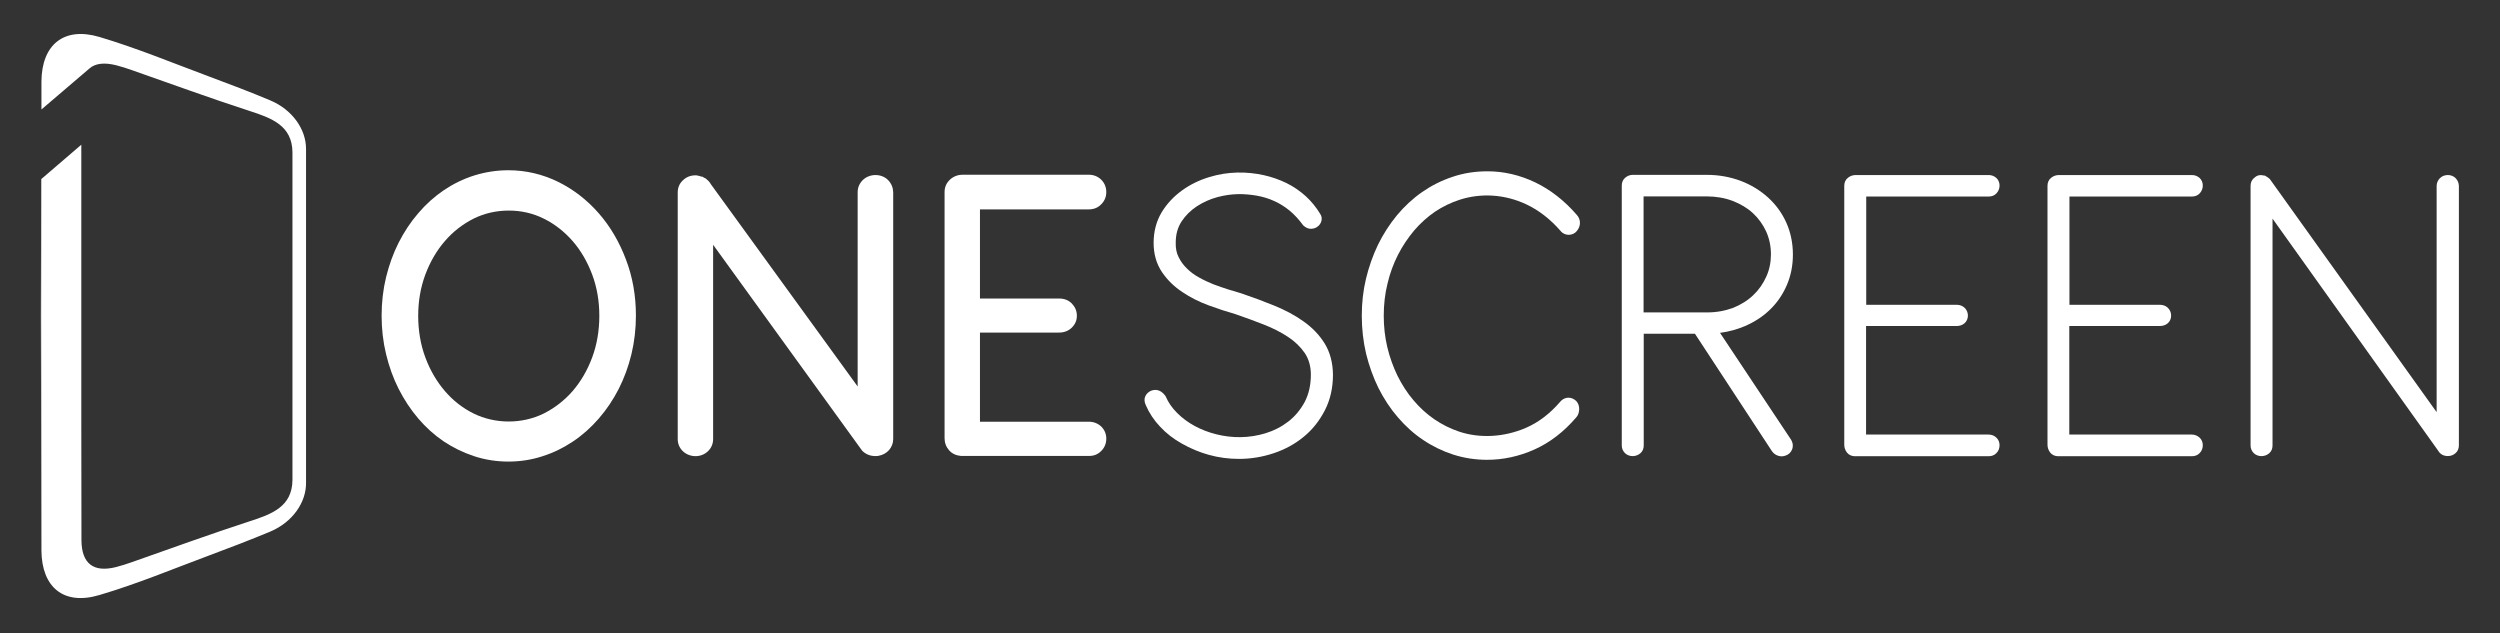 <?xml version="1.0" encoding="utf-8"?>
<!-- Generator: Adobe Illustrator 16.0.3, SVG Export Plug-In . SVG Version: 6.00 Build 0)  -->
<!DOCTYPE svg PUBLIC "-//W3C//DTD SVG 1.1//EN" "http://www.w3.org/Graphics/SVG/1.1/DTD/svg11.dtd">
<svg version="1.1" id="Layer_1" xmlns="http://www.w3.org/2000/svg" xmlns:xlink="http://www.w3.org/1999/xlink" x="0px" y="0px"
	 width="612px" height="155px" viewBox="0 348.5 612 155" enable-background="new 0 348.5 612 155" xml:space="preserve">
<rect x="0" y="348.5" width="612" height="155" fill="#333333" stroke="none"/>
<g>
	<g>
		<path fill="#FFFFFF" d="M153.223,412.001c-1.609-4.276-3.838-8.078-6.653-11.295c-2.814-3.217-6.142-5.813-9.907-7.677
			c-3.802-1.863-7.896-2.851-12.209-2.851c-2.887,0-5.666,0.438-8.371,1.279c-2.669,0.841-5.19,2.084-7.458,3.62
			c-2.266,1.535-4.386,3.436-6.251,5.629c-1.864,2.156-3.472,4.605-4.789,7.201c-1.315,2.595-2.339,5.446-3.071,8.444
			c-0.73,2.997-1.096,6.178-1.096,9.431s0.366,6.434,1.096,9.431c0.731,3.036,1.755,5.885,3.071,8.481
			c1.316,2.596,2.924,5.044,4.789,7.238c1.865,2.193,3.985,4.093,6.251,5.628c2.303,1.537,4.789,2.743,7.458,3.621
			c2.668,0.877,5.483,1.314,8.371,1.314c2.888,0,5.703-0.438,8.372-1.314c2.669-0.842,5.154-2.084,7.457-3.621
			c2.303-1.535,4.423-3.435,6.324-5.628c1.901-2.194,3.51-4.606,4.862-7.238c1.315-2.597,2.375-5.445,3.107-8.481
			c0.731-3.033,1.097-6.213,1.097-9.467C155.672,420.921,154.868,416.278,153.223,412.001z M146.715,425.819
			c0,3.619-0.585,7.056-1.754,10.199c-1.17,3.142-2.778,5.885-4.789,8.226c-2.011,2.302-4.386,4.129-7.055,5.481
			c-5.337,2.633-11.917,2.596-17.181,0c-2.669-1.314-5.044-3.18-7.019-5.481c-2.011-2.341-3.619-5.084-4.788-8.226
			c-1.17-3.144-1.755-6.58-1.755-10.199c0-3.582,0.585-6.982,1.755-10.126c1.169-3.107,2.778-5.886,4.788-8.188
			c1.975-2.303,4.35-4.131,7.019-5.483c2.668-1.315,5.556-1.974,8.627-1.974c3.034,0,5.922,0.658,8.554,1.974
			c2.669,1.316,5.044,3.181,7.055,5.483s3.619,5.081,4.789,8.188C146.13,418.801,146.715,422.2,146.715,425.819z"/>
		<g>
			<path fill="#FFFFFF" d="M217.414,392.59c-1.609-1.645-4.496-1.645-6.179-0.036c-0.841,0.84-1.279,1.827-1.279,2.998v47.558
				l-35.896-49.458c-0.292-0.512-0.658-0.951-1.024-1.206c-0.036-0.037-0.073-0.073-0.109-0.11
				c-0.146-0.146-0.292-0.219-0.402-0.255c-0.109-0.073-0.183-0.11-0.292-0.146l-0.256-0.183h-0.219
				c-0.329-0.146-0.731-0.219-1.279-0.329h-0.256l0,0c-1.17,0-2.194,0.402-3.034,1.206c-0.878,0.805-1.28,1.828-1.28,2.998v60.353
				c0,1.168,0.439,2.194,1.28,2.997c1.681,1.571,4.423,1.609,6.104,0c0.842-0.803,1.28-1.829,1.28-2.997v-47.559l36.189,50.007
				l0.365,0.476c0.878,0.841,1.938,1.242,3.181,1.242c0.365,0,0.658-0.034,0.804-0.072c0.987-0.183,1.865-0.657,2.522-1.389
				c0.658-0.77,1.023-1.682,1.023-2.705v-60.426C218.62,394.418,218.217,393.432,217.414,392.59z"/>
			<g>
				<path fill="#FFFFFF" d="M266.543,451.735h-26.649v-21.822h19.375c1.206,0,2.267-0.402,3.07-1.17
					c0.841-0.804,1.279-1.79,1.279-2.961c0-1.17-0.438-2.156-1.243-2.997c-0.84-0.841-1.9-1.206-3.106-1.206h-19.375v-21.824h26.649
					c1.206,0,2.229-0.401,3.033-1.242c0.841-0.841,1.244-1.828,1.244-2.997c0-1.208-0.439-2.23-1.244-3.035
					c-0.84-0.805-1.864-1.207-3.033-1.207H235.69c-1.206,0-2.266,0.402-3.106,1.17c-0.878,0.804-1.353,1.827-1.353,3.071v60.243
					c0,1.133,0.365,2.12,1.096,2.96c0.731,0.84,1.719,1.28,2.889,1.391h0.036h31.255c0.073,0,0.11,0,0.184,0
					c1.133,0,2.083-0.403,2.887-1.208c0.841-0.84,1.244-1.864,1.244-3.034s-0.439-2.156-1.244-2.961
					C268.737,452.139,267.712,451.735,266.543,451.735z"/>
				<g>
					<path fill="#FFFFFF" d="M324.299,432.618c-1.277-2.084-3.033-3.911-5.152-5.41c-2.084-1.499-4.496-2.778-7.166-3.875
						c-2.594-1.06-5.336-2.083-8.151-3.033c-0.95-0.293-2.012-0.585-3.18-0.951c-1.171-0.365-2.377-0.805-3.583-1.242
						c-1.17-0.476-2.376-1.024-3.547-1.683c-1.132-0.621-2.119-1.353-2.96-2.192c-0.841-0.805-1.536-1.755-2.047-2.814
						c-0.512-0.988-0.731-2.194-0.695-3.51c0-2.011,0.476-3.729,1.426-5.19c0.986-1.499,2.267-2.742,3.766-3.729
						c1.535-0.987,3.216-1.756,5.008-2.23c3.51-0.951,6.58-0.877,9.614-0.366c1.426,0.256,2.852,0.659,4.203,1.28
						c1.354,0.585,2.633,1.389,3.803,2.34c1.207,0.987,2.303,2.193,3.363,3.619l0.146,0.146c0.584,0.512,1.242,0.768,1.863,0.73
						c0.621-0.036,1.17-0.219,1.537-0.548c0.436-0.292,0.729-0.731,0.912-1.279c0.184-0.621,0.109-1.243-0.256-1.791
						c-0.988-1.646-2.193-3.107-3.582-4.387c-1.389-1.243-2.961-2.339-4.68-3.181c-1.719-0.84-3.582-1.499-5.555-1.938
						c-4.132-0.914-8.775-0.95-13.379,0.476c-2.413,0.731-4.681,1.827-6.69,3.29c-2.011,1.461-3.692,3.252-4.972,5.373
						c-1.279,2.157-1.938,4.68-1.938,7.421c0,2.778,0.694,5.154,2.047,7.165c1.316,1.938,2.998,3.582,5.009,4.898
						c1.938,1.316,4.131,2.412,6.434,3.253c2.267,0.842,4.422,1.536,6.47,2.121c2.377,0.804,4.715,1.681,6.983,2.559
						c2.229,0.876,4.203,1.863,5.957,3.034c1.684,1.098,3.072,2.45,4.096,3.947c0.986,1.462,1.498,3.254,1.498,5.302
						c0,2.521-0.512,4.751-1.498,6.652c-1.023,1.901-2.34,3.508-3.984,4.788c-1.646,1.28-3.547,2.267-5.594,2.888
						c-4.021,1.242-8.189,1.242-12.1,0.257c-1.901-0.476-3.692-1.17-5.3-2.046c-1.608-0.878-3.034-1.938-4.277-3.182
						c-1.207-1.207-2.156-2.56-2.777-4.021l-0.11-0.183c-1.316-1.791-2.778-1.499-3.51-1.206c-0.585,0.256-1.06,0.693-1.353,1.278
						c-0.328,0.659-0.292,1.427,0.11,2.268c0.804,1.864,1.974,3.655,3.51,5.264c1.498,1.609,3.289,2.998,5.337,4.132
						c2.011,1.133,4.203,2.082,6.579,2.739c2.376,0.659,4.862,0.988,7.384,0.988c2.889,0,5.74-0.476,8.482-1.389
						c2.74-0.914,5.227-2.267,7.348-4.021c2.156-1.755,3.875-3.947,5.191-6.506c1.314-2.56,1.973-5.484,1.973-8.7
						C326.273,437.333,325.615,434.776,324.299,432.618z"/>
					<g>
						<path fill="#FFFFFF" d="M383.959,445.851c-0.512,0-1.316,0.183-2.012,0.988c-2.521,2.925-5.336,5.079-8.406,6.397
							c-5.303,2.303-11.297,2.631-16.379,0.912c-2.156-0.729-4.203-1.754-6.066-3.032c-1.865-1.28-3.584-2.853-5.082-4.643
							c-1.535-1.793-2.814-3.803-3.912-5.995c-1.059-2.193-1.9-4.534-2.486-6.982c-0.584-2.45-0.875-5.046-0.875-7.677
							c0-2.706,0.291-5.374,0.914-7.859c0.584-2.522,1.461-4.898,2.559-7.055c1.096-2.157,2.449-4.168,3.982-5.995
							c1.535-1.792,3.254-3.327,5.119-4.606c1.865-1.243,3.91-2.229,6.068-2.925c5.154-1.645,10.93-1.353,16.23,1.133
							c3.07,1.426,5.92,3.656,8.406,6.508c1.025,1.316,3.035,1.243,3.986,0.036c0.475-0.585,0.768-1.243,0.768-1.974
							s-0.256-1.426-0.768-1.975l0,0c-3.035-3.509-6.473-6.177-10.199-7.968c-3.766-1.792-7.678-2.705-11.662-2.705
							c-2.996,0-5.885,0.439-8.553,1.353c-2.67,0.876-5.191,2.156-7.459,3.728c-2.266,1.572-4.35,3.51-6.176,5.703
							c-1.793,2.193-3.363,4.605-4.643,7.237c-1.244,2.596-2.23,5.41-2.924,8.299c-0.695,2.924-1.023,5.958-1.023,9.028
							c0,3.218,0.363,6.361,1.059,9.321c0.732,2.963,1.754,5.813,3.033,8.407c1.316,2.597,2.889,5.009,4.754,7.165
							c1.863,2.158,3.91,4.021,6.178,5.521c2.266,1.534,4.752,2.742,7.348,3.582c2.631,0.84,5.41,1.28,8.262,1.28
							c3.982,0,7.857-0.841,11.623-2.522c3.766-1.683,7.201-4.313,10.236-7.86c0.475-0.511,0.693-1.204,0.73-1.974
							c0.037-0.804-0.256-1.535-0.73-2.046C385.348,446.182,384.689,445.851,383.959,445.851z"/>
						<g>
							<path fill="#FFFFFF" d="M421.061,429.985c2.158-0.292,4.168-0.84,6.07-1.645c2.375-1.022,4.457-2.376,6.176-4.057
								c1.756-1.682,3.109-3.692,4.094-5.958c0.988-2.268,1.5-4.789,1.5-7.494c0-2.815-0.547-5.447-1.609-7.823
								c-1.061-2.376-2.596-4.46-4.494-6.178c-1.902-1.718-4.168-3.107-6.691-4.058c-2.559-0.951-5.299-1.463-8.225-1.463h-18.203
								c-0.695,0-1.316,0.257-1.865,0.731c-0.549,0.476-0.805,1.133-0.805,1.901v63.605c0,0.768,0.293,1.39,0.805,1.901
								c1.059,0.985,2.742,0.913,3.764,0c0.549-0.476,0.807-1.134,0.807-1.901v-27.343h12.537l18.791,28.659
								c0.363,0.549,0.84,0.951,1.461,1.17c0.291,0.108,0.621,0.183,0.951,0.183c0.328,0,0.656-0.074,0.986-0.183
								c0.768-0.257,1.316-0.804,1.607-1.537c0.184-0.511,0.33-1.314-0.256-2.338L421.061,429.985z M417.955,424.979h-15.609
								v-28.403h15.426c2.266,0,4.424,0.365,6.361,1.097c1.898,0.73,3.582,1.718,4.971,2.997s2.449,2.778,3.254,4.496
								c0.768,1.719,1.168,3.583,1.168,5.594c0,1.9-0.363,3.765-1.131,5.446c-0.768,1.718-1.828,3.254-3.182,4.533
								c-1.352,1.315-3.035,2.339-4.898,3.106C422.342,424.576,420.221,424.979,417.955,424.979z"/>
							<path fill="#FFFFFF" d="M486.787,454.881h-29.975v-26.575h22.189c0.73,0,1.389-0.22,1.9-0.658
								c0.549-0.476,0.842-1.134,0.842-1.901c0-0.73-0.293-1.389-0.807-1.901c-0.51-0.475-1.168-0.73-1.898-0.73H456.85v-26.503
								h29.975c0.768,0,1.426-0.255,1.9-0.767c0.475-0.512,0.768-1.17,0.768-1.901c0-0.731-0.256-1.389-0.768-1.864
								c-0.512-0.476-1.17-0.731-1.9-0.731h-32.533c-0.732,0-1.354,0.22-1.902,0.658c-0.621,0.475-0.914,1.169-0.914,1.974v63.387
								c0,0.695,0.219,1.316,0.621,1.865c0.439,0.585,1.098,0.912,1.865,0.95h32.863c0.768,0,1.426-0.257,1.9-0.768
								c0.512-0.513,0.768-1.17,0.768-1.938c0-0.695-0.256-1.353-0.768-1.828C488.213,455.136,487.555,454.881,486.787,454.881z"/>
							<path fill="#FFFFFF" d="M536.539,454.881h-29.977v-26.575h22.189c0.732,0,1.389-0.22,1.902-0.658
								c0.547-0.476,0.84-1.134,0.84-1.901c0-0.73-0.293-1.389-0.805-1.901c-0.51-0.475-1.17-0.73-1.9-0.73H506.6v-26.503h29.975
								c0.768,0,1.428-0.255,1.902-0.767c0.475-0.512,0.768-1.17,0.768-1.901c0-0.731-0.256-1.389-0.768-1.864
								c-0.512-0.476-1.17-0.731-1.902-0.731h-32.533c-0.73,0-1.354,0.22-1.9,0.658c-0.621,0.475-0.914,1.169-0.914,1.974v63.387
								c0,0.695,0.219,1.316,0.621,1.865c0.439,0.585,1.098,0.912,1.865,0.95h32.861c0.768,0,1.428-0.257,1.902-0.768
								c0.512-0.513,0.768-1.17,0.768-1.938c0-0.695-0.256-1.353-0.768-1.828C537.928,455.136,537.27,454.881,536.539,454.881z"/>
							<path fill="#FFFFFF" d="M601.133,392.115c-0.988-1.023-2.816-1.023-3.84,0c-0.51,0.512-0.803,1.17-0.803,1.901v55.381
								l-40.834-57.063c-0.146-0.146-0.365-0.292-0.656-0.512l-0.258-0.146l0,0l-0.254-0.182h-0.221
								c-1.133-0.329-1.863,0-2.523,0.621c-0.547,0.475-0.803,1.133-0.803,1.901v63.532c0,0.768,0.293,1.39,0.803,1.901
								c1.061,0.985,2.744,0.913,3.766,0c0.549-0.476,0.805-1.134,0.805-1.901v-55.527l40.65,56.953
								c0.072,0.183,0.219,0.329,0.547,0.622c0.477,0.364,1.023,0.547,1.756,0.547c0.695,0,1.352-0.255,1.863-0.729
								c0.549-0.476,0.805-1.134,0.805-1.901v-63.533C601.9,393.285,601.643,392.627,601.133,392.115z"/>
						</g>
					</g>
				</g>
			</g>
		</g>
	</g>
	<g>
		<path fill="#FFFFFF" d="M10,442.854c0-5.665,0-11.331,0.036-16.998c0-5.666,0-11.332-0.036-16.998V442.854z"/>
		<path fill="#FFFFFF" d="M66.148,373.07c-4.935-2.083-9.979-3.984-14.988-5.849c-8.919-3.326-17.766-6.982-26.868-9.687
			c-8.7-2.559-14.073,1.938-14.146,10.893c0,0.439,0,0.877,0,1.316c0,1.865,0,3.692,0,5.556l11.77-10.052l0,0
			c1.426-1.244,3.62-1.499,6.544-0.768c1.279,0.329,2.521,0.731,3.765,1.169c9.614,3.363,19.192,6.873,28.878,10.016
			c5.41,1.754,10.418,3.583,10.492,10.089v80.276c-0.073,6.506-5.044,8.333-10.492,10.089c-9.687,3.144-19.265,6.652-28.878,10.017
			c-1.243,0.438-2.485,0.839-3.765,1.17c-5.557,1.425-8.481-0.806-8.518-6.544c-0.036-9.65,0-19.338-0.036-28.988v-51.799
			c0-5.337,0-10.711,0-16.048l-9.797,8.408c0,11.15-0.036,22.335-0.036,33.485c0.036,18.717,0.073,37.432,0.073,56.148
			c0,0.438,0,0.878,0,1.316c0.072,8.955,5.41,13.489,14.146,10.893c9.102-2.667,17.948-6.36,26.868-9.687
			c5.045-1.865,10.053-3.803,14.988-5.849c5.483-2.304,8.92-7.237,8.773-12.173v-81.445
			C74.958,380.162,71.558,375.336,66.148,373.07z"/>
	</g>
</g>
</svg>
